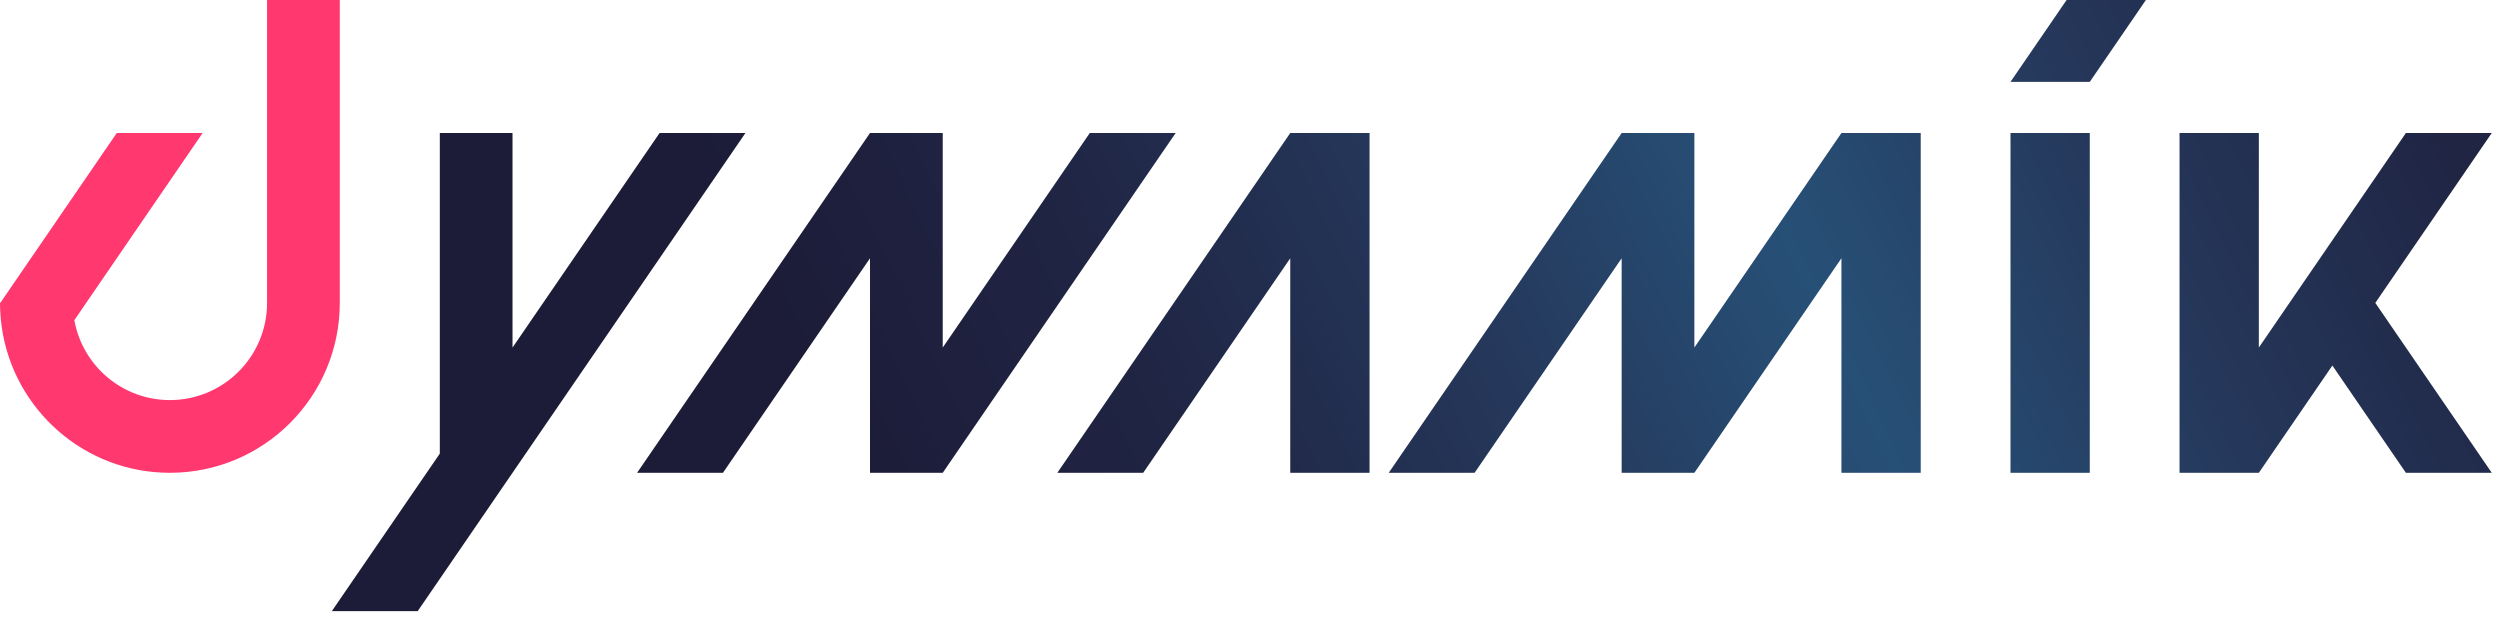 <?xml version="1.0" encoding="UTF-8"?>
<svg width="250px" height="62px" viewBox="0 0 250 62" version="1.1" xmlns="http://www.w3.org/2000/svg" xmlns:xlink="http://www.w3.org/1999/xlink">
    <!-- Generator: Sketch 62 (91390) - https://sketch.com -->
    <title>dynamik-logo</title>
    <desc>Created with Sketch.</desc>
    <defs>
        <linearGradient x1="21.518%" y1="55.796%" x2="100%" y2="45.327%" id="linearGradient-1">
            <stop stop-color="#1C1C38" offset="0">
            <animate attributeName="stop-color" values="#1C1C38;#202544;#25385B;#275077;#25385B;#202544;#1C1C38;" dur="10s" repeatCount="indefinite"/>
            </stop>
            <stop stop-color="#202544" offset="0.2">
            <animate attributeName="stop-color" values="#202544;#25385B;#275077;#25385B;#202544;#1C1C38;#202544;" dur="10s" repeatCount="indefinite"/>
            </stop>
            <stop stop-color="#25385B" offset="0.4">
            <animate attributeName="stop-color" values="#25385B;#275077;#25385B;#202544;#1C1C38;#202544;#25385B;" dur="10s" repeatCount="indefinite"/>
            </stop>
            <stop stop-color="#275077" offset="0.6">
            <animate attributeName="stop-color" values="#275077;#25385B;#202544;#1C1C38;#202544;#25385B;#275077;" dur="10s" repeatCount="indefinite"/>
            </stop>
            <stop stop-color="#25385B" offset="0.8">
            <animate attributeName="stop-color" values="#25385B;#202544;#1C1C38;#202544;#25385B;#275077;#25385B;" dur="10s" repeatCount="indefinite"/>
            </stop>
            <stop stop-color="#202544" offset="1">
            <animate attributeName="stop-color" values="#202544;#1C1C38;#202544;#25385B;#275077;#25385B;#202544;" dur="10s" repeatCount="indefinite"/>
            </stop>
        </linearGradient>
        <path d="M51.252,13.301 L51.252,34.754 L65.957,13.301 L74.544,13.301 L51.252,47.28 L41.769,61.114 L33.182,61.114 L43.98,45.362 L43.98,13.301 L51.252,13.301 Z M94.273,13.301 L94.273,34.754 L108.978,13.301 L117.565,13.301 L94.273,47.28 L87,47.28 L87,25.827 L72.295,47.28 L63.708,47.28 L87,13.301 L94.273,13.301 Z M225.884,13.301 L225.884,34.754 L240.589,13.301 L249.176,13.301 L237.53,30.29 L249.176,47.28 L240.589,47.28 L233.237,36.554 L225.884,47.28 L217.954,47.28 L217.954,13.301 L225.884,13.301 Z M169.437,13.301 L169.437,34.754 L184.143,13.301 L192.073,13.301 L192.073,47.28 L184.143,47.28 L184.143,25.827 L169.437,47.28 L162.165,47.28 L162.165,25.827 L147.46,47.28 L138.873,47.28 L162.165,13.301 L169.437,13.301 Z M208.978,13.301 L208.978,47.28 L201.049,47.28 L201.049,13.301 L208.978,13.301 Z M136.955,13.301 L136.955,47.28 L129.025,47.28 L129.025,25.827 L114.32,47.28 L105.733,47.28 L129.025,13.301 L136.955,13.301 Z M214.59,1.77635684e-14 L208.978,8.187 L201.048,8.187 L206.661,1.77635684e-14 L214.59,1.77635684e-14 Z" id="path-3"></path>
    </defs>
    <g id="Page-1" stroke="none" stroke-width="1" fill="none" fill-rule="evenodd">
        <g id="Artboard-Copy" transform="translate(-987, -50)">
            <g id="dynamik-logo" transform="translate(987, 50)">
                <g id="Combined-Shape">
                    <use fill="url(#linearGradient-1)" xlink:href="#path-3"></use>
                </g>
                <path d="M26.706,0 L26.706,3.881 L26.706,16.366 L26.706,25.556 L26.706,30.291 C26.706,35.657 22.355,40.008 16.989,40.008 C12.212,40.008 8.249,36.558 7.434,32.016 L20.263,13.301 L11.676,13.301 L0.03,30.291 L0,30.291 C0,30.682 0.018,31.069 0.044,31.453 C0.048,31.516 0.053,31.577 0.058,31.639 C0.086,31.997 0.123,32.353 0.174,32.704 C0.175,32.712 0.175,32.721 0.176,32.728 C1.359,40.956 8.434,47.28 16.989,47.28 C26.372,47.28 33.978,39.674 33.978,30.291 L33.978,0 L26.706,0 Z" id="Fill-8" fill="#FF3870"></path>
            </g>
        </g>
    </g>
</svg>